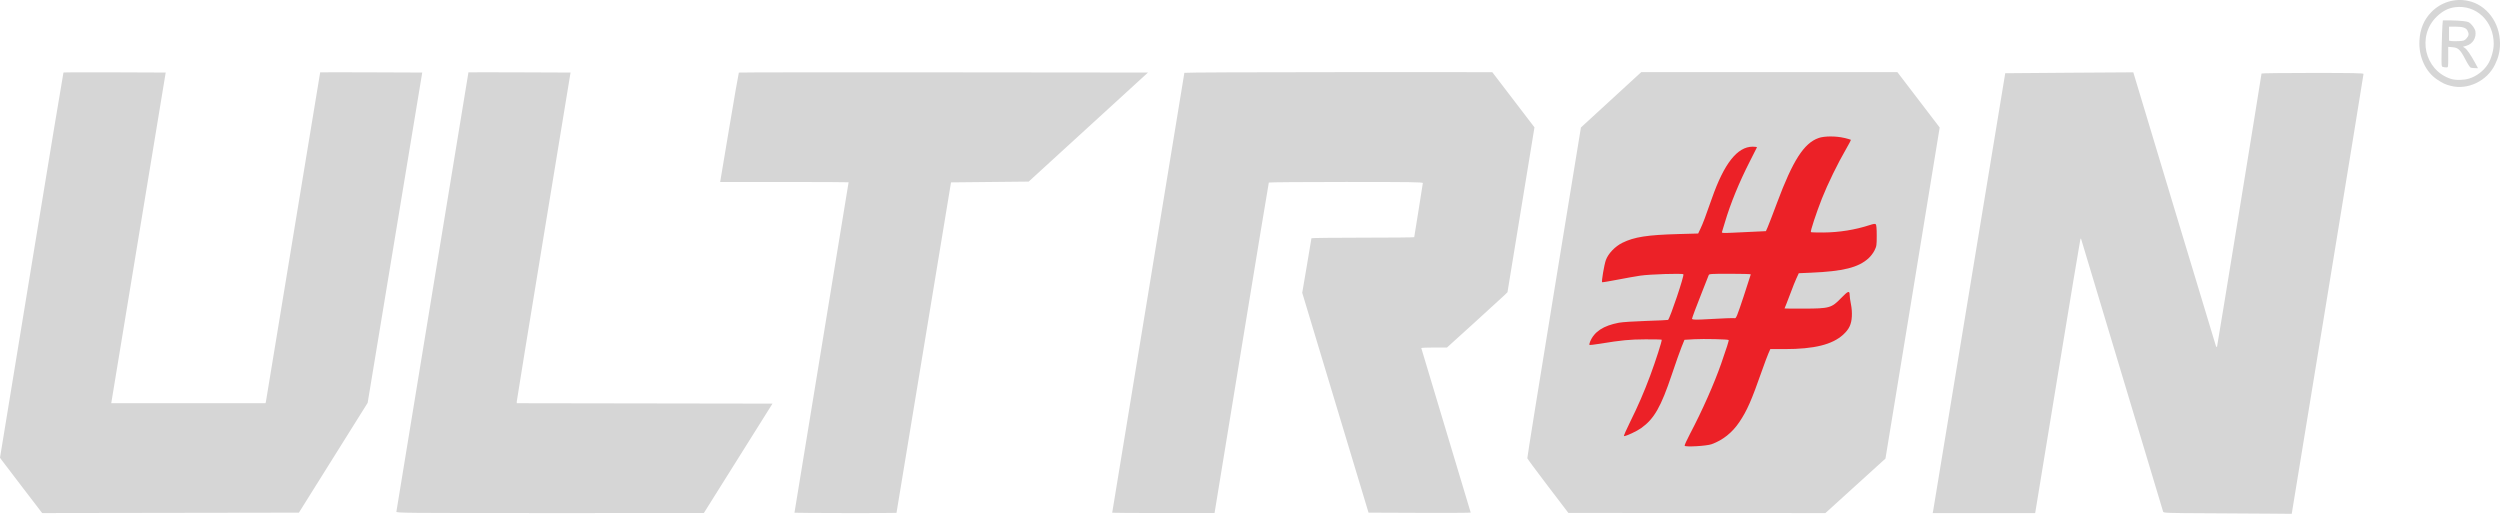 <?xml version="1.0" encoding="UTF-8" standalone="no"?>
<!-- Created with Inkscape (http://www.inkscape.org/) -->

<svg
   xmlns:dc="http://purl.org/dc/elements/1.1/"
   xmlns:cc="http://creativecommons.org/ns#"
   xmlns:rdf="http://www.w3.org/1999/02/22-rdf-syntax-ns#"
   xmlns:svg="http://www.w3.org/2000/svg"
   xmlns="http://www.w3.org/2000/svg"
   xmlns:sodipodi="http://sodipodi.sourceforge.net/DTD/sodipodi-0.dtd"
   xmlns:inkscape="http://www.inkscape.org/namespaces/inkscape"
   width="539.611mm"
   height="110.908mm"
   viewBox="0 0 539.611 110.908"
   version="1.1"
   id="svg8"
   inkscape:version="0.92.1 r15371"
   sodipodi:docname="ultron-05.svg">
  <defs
     id="defs2" />
  <sodipodi:namedview
     id="base"
     pagecolor="#ffffff"
     bordercolor="#666666"
     borderopacity="1.0"
     inkscape:pageopacity="0.0"
     inkscape:pageshadow="2"
     inkscape:zoom="0.096853232"
     inkscape:cx="-267.69657"
     inkscape:cy="-218.63584"
     inkscape:document-units="mm"
     inkscape:current-layer="g4555"
     showgrid="false"
     fit-margin-top="0"
     fit-margin-left="0"
     fit-margin-right="0"
     fit-margin-bottom="0"
     inkscape:window-width="960"
     inkscape:window-height="1016"
     inkscape:window-x="0"
     inkscape:window-y="27"
     inkscape:window-maximized="0" />
  <g
     inkscape:label="Calque 1"
     inkscape:groupmode="layer"
     id="layer1"
     transform="translate(143.431,-207.006)">
    <path
       style="fill:#ec2127;stroke:none;stroke-width:0.265px;stroke-linecap:butt;stroke-linejoin:miter;stroke-opacity:1;fill-opacity:1"
       d="m 202.428,238.189 -9.217,69.817 39.632,6.452 24.424,-25.116 9.908,-26.729 1.843,-29.954 c 0,0 -29.263,-2.995 -33.411,-2.765 -4.148,0.23 -33.18,8.295 -33.18,8.295 z"
       id="path4576"
       inkscape:connector-curvature="0" />
    <g
       id="g4555">
      <path
         style="fill:#d6d6d6;stroke-width:0.169;fill-opacity:1"
         d="m 332.903,317.788 c -8.712,-0.042 -9.351,-0.065 -9.435,-0.34 -0.05,-0.162 -4.02,-13.363 -8.823,-29.336 -4.803,-15.972 -8.778,-29.192 -8.834,-29.377 -0.102,-0.335 -0.103,-0.335 -0.221,0 -0.065,0.185 -2.283,13.537 -4.929,29.672 l -4.81,29.336 h -11.062 -11.062 l 0.098,-0.466 c 0.054,-0.256 3.571,-21.61 7.815,-47.454 4.245,-25.844 7.731,-46.998 7.747,-47.01 0.016,-0.012 6.243,-0.061 13.836,-0.11 l 13.806,-0.088 8.784,29.149 c 4.831,16.032 8.878,29.416 8.993,29.742 0.136,0.387 0.24,0.505 0.298,0.339 0.087,-0.249 9.608,-58.72 9.603,-58.97 -0.002,-0.07 4.95,-0.127 11.004,-0.127 8.69,0 11.008,0.045 11.011,0.212 0.003,0.116 -3.483,21.529 -7.746,47.583 l -7.75,47.371 -4.489,-0.041 c -2.469,-0.022 -8.694,-0.061 -13.834,-0.086 z m -471.352,-5.418 c -2.267,-2.957 -4.316,-5.644 -4.552,-5.97 l -0.43,-0.593 6.808,-41.534 c 3.744,-22.844 6.844,-41.571 6.889,-41.615 0.044,-0.044 5.027,-0.061 11.074,-0.037 l 10.993,0.044 -5.773,35.052 c -3.175,19.279 -5.819,35.338 -5.876,35.687 l -0.103,0.635 h 16.65 16.65 l 0.09,-0.381 c 0.049,-0.21 2.694,-16.269 5.877,-35.687 3.183,-19.418 5.806,-35.326 5.828,-35.35 0.023,-0.024 4.989,-0.024 11.035,0 l 10.994,0.044 -5.889,35.644 -5.889,35.644 -7.421,11.854 -7.421,11.854 -27.707,0.043 -27.707,0.043 z m 80.576,5.079 c 0.037,-0.163 3.542,-21.556 7.79,-47.54 4.248,-25.984 7.741,-47.264 7.764,-47.288 0.023,-0.024 4.99,-0.024 11.039,0 l 10.998,0.044 -5.8,35.306 c -3.19,19.418 -5.802,35.477 -5.806,35.686 l -0.006,0.38 27.601,0.043 27.601,0.043 -7.408,11.807 -7.408,11.807 -33.216,0.004 c -31.548,0.004 -33.212,-0.011 -33.149,-0.292 z m 85.923,0.224 c 0,-0.04 2.629,-16.09 5.842,-35.667 3.213,-19.577 5.842,-35.622 5.842,-35.657 0,-0.035 -6.237,-0.063 -13.861,-0.063 h -13.861 l 1.972,-11.761 c 1.085,-6.469 2.013,-11.803 2.064,-11.854 0.051,-0.051 19.94,-0.073 44.199,-0.05 l 44.106,0.043 -12.874,11.769 -12.874,11.769 -8.382,0.085 -8.382,0.085 -5.879,35.645 c -3.233,19.605 -5.883,35.664 -5.889,35.687 -0.018,0.075 -22.024,0.045 -22.024,-0.03 z m 68.58,0.008 c 0,-0.035 3.505,-21.382 7.789,-47.438 4.284,-26.055 7.789,-47.439 7.789,-47.519 0,-0.08 14.879,-0.144 33.232,-0.143 l 33.232,0.002 4.552,5.955 4.552,5.955 -2.912,17.792 -2.912,17.792 -0.624,0.618 c -0.343,0.34 -3.281,3.026 -6.529,5.969 l -5.905,5.351 h -2.774 c -1.525,0 -2.774,0.054 -2.774,0.12 0,0.066 2.4,8.06 5.334,17.765 2.934,9.705 5.334,17.691 5.334,17.746 0,0.055 -4.962,0.081 -11.027,0.057 l -11.027,-0.044 -7.157,-23.73 -7.157,-23.73 0.994,-5.819 c 0.547,-3.2 0.995,-5.876 0.996,-5.946 0.002,-0.07 4.993,-0.127 11.093,-0.127 6.1,0 11.091,-0.047 11.091,-0.105 0,-0.058 0.419,-2.656 0.931,-5.775 0.512,-3.119 0.931,-5.777 0.931,-5.907 0,-0.2 -2.522,-0.236 -16.585,-0.236 -9.122,0 -16.618,0.057 -16.659,0.127 -0.041,0.07 -2.693,16.148 -5.894,35.729 l -5.82,35.602 -11.049,10e-5 c -6.077,7e-5 -11.049,-0.029 -11.049,-0.064 z m 94.065,-5.734 c -2.421,-3.177 -4.43,-5.891 -4.463,-6.03 -0.033,-0.139 2.557,-16.261 5.756,-35.826 l 5.816,-35.573 6.505,-5.969 6.505,-5.969 h 27.649 27.649 l 4.563,5.973 4.563,5.973 -5.84,35.725 c -3.212,19.649 -5.851,35.731 -5.865,35.738 -0.014,0.007 -2.935,2.655 -6.49,5.884 l -6.465,5.871 -27.741,-0.011 -27.741,-0.011 -4.403,-5.777 z m 35.31,-9.061 c 2.425,-0.873 4.461,-2.497 5.994,-4.781 1.681,-2.506 2.601,-4.601 4.926,-11.224 0.515,-1.469 1.122,-3.088 1.348,-3.598 l 0.411,-0.928 h 3.133 c 6.337,0 10.237,-0.965 12.592,-3.117 1.275,-1.165 1.774,-2.211 1.868,-3.918 0.048,-0.878 -0.022,-1.834 -0.198,-2.685 -0.15,-0.727 -0.273,-1.619 -0.273,-1.981 0,-0.984 -0.353,-0.853 -1.836,0.681 -2.084,2.154 -2.488,2.268 -8.112,2.287 -2.258,0.008 -4.106,-0.008 -4.106,-0.034 -4e-5,-0.026 0.194,-0.509 0.432,-1.073 0.238,-0.564 0.698,-1.762 1.023,-2.662 0.325,-0.9 0.823,-2.139 1.106,-2.755 l 0.515,-1.119 2.653,-0.114 c 6.907,-0.296 10.177,-1.11 12.367,-3.078 0.496,-0.446 1.051,-1.17 1.327,-1.732 0.447,-0.91 0.474,-1.095 0.474,-3.201 0,-1.471 -0.067,-2.302 -0.197,-2.432 -0.149,-0.149 -0.455,-0.112 -1.27,0.153 -3.209,1.046 -6.615,1.593 -10.075,1.617 -1.412,0.01 -2.612,-0.027 -2.669,-0.083 -0.156,-0.153 1.154,-4.135 2.39,-7.266 1.211,-3.068 3.445,-7.647 5.196,-10.652 0.619,-1.062 1.089,-1.967 1.045,-2.011 -0.044,-0.044 -0.674,-0.223 -1.399,-0.396 -1.815,-0.434 -4.317,-0.428 -5.575,0.014 -3.152,1.108 -5.562,4.866 -8.955,13.966 -0.901,2.416 -1.812,4.785 -2.024,5.265 l -0.386,0.872 -2.392,0.112 c -1.316,0.061 -3.472,0.162 -4.791,0.224 -2.027,0.095 -2.385,0.075 -2.31,-0.127 0.049,-0.131 0.336,-1.077 0.639,-2.102 1.197,-4.054 3.066,-8.622 5.401,-13.198 0.805,-1.578 1.489,-2.93 1.52,-3.006 0.031,-0.075 -0.388,-0.136 -0.931,-0.136 -3.294,0.006 -6.15,3.618 -8.768,11.09 -1.424,4.065 -1.959,5.482 -2.5,6.62 l -0.49,1.032 -4.267,0.117 c -6.701,0.184 -9.522,0.623 -12.078,1.88 -1.59,0.782 -3.067,2.326 -3.581,3.744 -0.354,0.977 -0.97,4.611 -0.809,4.772 0.045,0.045 1.513,-0.197 3.263,-0.536 1.75,-0.339 3.982,-0.736 4.96,-0.881 2.056,-0.305 9.089,-0.53 9.321,-0.298 0.234,0.234 -2.838,9.381 -3.308,9.851 -0.037,0.037 -2.148,0.134 -4.691,0.215 -2.573,0.082 -5.187,0.253 -5.894,0.385 -3.395,0.636 -5.382,1.949 -6.258,4.134 -0.122,0.306 -0.177,0.602 -0.121,0.657 0.056,0.056 1.076,-0.058 2.266,-0.253 4.642,-0.762 6.386,-0.929 9.813,-0.945 1.878,-0.008 3.459,0.029 3.513,0.083 0.125,0.125 -1.307,4.595 -2.493,7.776 -1.313,3.525 -2.645,6.594 -4.354,10.033 -0.822,1.653 -1.404,3.003 -1.295,3 0.536,-0.016 2.757,-1.054 3.712,-1.735 2.812,-2.007 4.267,-4.558 6.644,-11.649 0.794,-2.368 1.726,-5.003 2.072,-5.857 l 0.629,-1.551 2.122,-0.123 c 2,-0.116 7.251,0.002 7.416,0.166 0.084,0.084 -0.444,1.752 -1.612,5.093 -1.528,4.371 -4.113,10.198 -6.714,15.132 -0.705,1.338 -1.235,2.509 -1.177,2.603 0.193,0.312 4.752,0.048 5.821,-0.336 z m -3.856,-26.92 c -0.21,-0.039 -0.381,-0.09 -0.381,-0.114 0,-0.188 1.039,-2.966 2.161,-5.775 0.744,-1.863 1.398,-3.52 1.453,-3.683 0.093,-0.272 0.466,-0.296 4.593,-0.296 2.471,0 4.493,0.056 4.493,0.124 0,0.068 -0.705,2.244 -1.566,4.835 -1.35,4.062 -1.608,4.7 -1.871,4.631 -0.262,-0.068 -2.425,0.016 -7.316,0.284 -0.652,0.036 -1.357,0.033 -1.566,-0.005 z m 163.449,-50.415 c -1.248,-0.319 -1.718,-0.536 -2.985,-1.378 -2.512,-1.67 -4,-4.925 -3.826,-8.368 0.128,-2.528 0.97,-4.552 2.578,-6.196 2.074,-2.12 5.024,-3.024 7.908,-2.422 4.01,0.836 6.909,4.701 6.909,9.211 0,1.656 -0.32,2.99 -1.099,4.587 -1.707,3.497 -5.853,5.493 -9.484,4.566 z m 3.922,-1.588 c 1.63,-0.509 3.126,-1.659 4.057,-3.117 0.706,-1.107 1.25,-3.02 1.248,-4.393 -0.008,-4.902 -3.811,-8.486 -8.369,-7.888 -1.451,0.191 -2.671,0.818 -3.916,2.014 -4.346,4.174 -2.648,11.643 3.059,13.455 0.998,0.317 2.783,0.285 3.922,-0.071 z m 0.355,-2.348 c -0.167,-0.044 -0.664,-0.795 -1.142,-1.726 -1.1,-2.142 -1.567,-2.593 -2.793,-2.694 l -0.935,-0.077 v 2.222 c 0,2.192 -0.005,2.222 -0.381,2.22 -0.21,-10e-4 -0.544,-0.046 -0.744,-0.1 -0.36,-0.097 -0.362,-0.125 -0.291,-4.019 0.04,-2.157 0.113,-4.398 0.164,-4.98 l 0.092,-1.058 1.638,0.005 c 0.901,0.003 2.171,0.073 2.823,0.157 1.099,0.14 1.231,0.203 1.816,0.858 0.347,0.389 0.679,0.966 0.739,1.283 0.266,1.42 -0.549,2.771 -1.913,3.169 l -0.763,0.222 0.417,0.273 c 0.462,0.302 1.268,1.476 2.212,3.219 l 0.619,1.143 -0.632,-0.02 c -0.347,-0.011 -0.765,-0.054 -0.927,-0.097 z m -0.932,-6.313 c 0.526,-0.585 0.578,-0.991 0.217,-1.688 -0.326,-0.631 -1.026,-0.857 -2.655,-0.857 h -1.329 v 1.513 1.513 l 0.466,0.081 c 0.256,0.044 0.999,0.053 1.651,0.019 1.07,-0.056 1.23,-0.112 1.651,-0.58 z"
         id="path4498"
         inkscape:connector-curvature="0" />
      <path
         sodipodi:nodetypes="cccccscccsccccccccccscscccccccccccccccccccccccccccccccccccccccccccccccccsccssccccc"
         style="fill:#ec2127;fill-opacity:1;stroke-width:0.169"
         d="m -231.479,-23.2 c 2.425,-0.873 4.461,-2.497 5.994,-4.781 1.681,-2.506 2.601,-4.601 4.926,-11.224 0.515,-1.469 1.122,-3.088 1.348,-3.598 l 0.411,-0.928 h 3.133 c 6.337,0 10.237,-0.965 12.592,-3.117 1.275,-1.165 1.774,-2.211 1.868,-3.918 0.048,-0.878 -0.022,-1.834 -0.198,-2.685 -0.15,-0.727 -0.273,-1.619 -0.273,-1.981 0,-0.984 -0.353,-0.853 -1.836,0.681 -2.084,2.154 -2.488,2.268 -8.112,2.287 -2.258,0.008 -4.106,-0.008 -4.106,-0.034 -5e-5,-0.026 0.194,-0.509 0.432,-1.073 0.238,-0.564 0.698,-1.762 1.023,-2.662 0.325,-0.9 0.823,-2.139 1.106,-2.755 l 0.515,-1.119 2.653,-0.114 c 6.907,-0.296 10.177,-1.11 12.367,-3.078 0.496,-0.446 1.051,-1.17 1.327,-1.732 0.447,-0.91 0.474,-1.095 0.474,-3.201 0,-1.471 -0.067,-2.302 -0.197,-2.432 -0.149,-0.149 -0.455,-0.112 -1.27,0.153 -3.209,1.046 -6.615,1.593 -10.075,1.617 -1.412,0.01 -2.612,-0.027 -2.669,-0.083 -0.156,-0.153 1.154,-4.135 2.39,-7.266 1.211,-3.068 3.445,-7.647 5.196,-10.652 0.619,-1.062 1.089,-1.967 1.045,-2.011 -0.044,-0.044 -0.674,-0.223 -1.399,-0.396 -1.815,-0.434 -4.317,-0.428 -5.575,0.014 -3.152,1.108 -5.562,4.866 -8.955,13.966 -0.901,2.416 -1.812,4.785 -2.024,5.265 l -0.386,0.872 -2.392,0.112 c -1.316,0.061 -3.472,0.162 -4.791,0.224 -2.027,0.095 -2.385,0.075 -2.31,-0.127 0.049,-0.131 0.336,-1.077 0.639,-2.102 1.197,-4.054 3.066,-8.622 5.401,-13.198 0.805,-1.578 1.489,-2.93 1.52,-3.006 0.031,-0.075 -0.388,-0.136 -0.931,-0.136 -3.294,0.006 -6.15,3.618 -8.768,11.09 -1.424,4.065 -1.959,5.482 -2.5,6.62 l -0.49,1.032 -4.267,0.117 c -6.701,0.184 -9.522,0.623 -12.078,1.88 -1.59,0.782 -3.067,2.326 -3.581,3.744 -0.354,0.977 -0.97,4.611 -0.809,4.772 0.045,0.045 1.513,-0.197 3.263,-0.536 1.75,-0.339 3.982,-0.736 4.96,-0.881 2.056,-0.305 9.089,-0.53 9.321,-0.298 0.234,0.234 -2.838,9.381 -3.308,9.851 -0.037,0.037 -2.148,0.134 -4.691,0.215 -2.574,0.082 -5.187,0.253 -5.894,0.385 -3.395,0.636 -5.382,1.949 -6.258,4.134 -0.122,0.306 -0.177,0.602 -0.121,0.657 0.056,0.056 1.076,-0.058 2.266,-0.253 4.642,-0.762 6.386,-0.929 9.813,-0.945 1.878,-0.008 3.459,0.029 3.513,0.083 0.125,0.125 -1.307,4.595 -2.493,7.776 -1.313,3.525 -2.645,6.594 -4.354,10.033 -0.822,1.653 -1.404,3.003 -1.295,3 0.536,-0.016 2.757,-1.054 3.712,-1.735 2.812,-2.007 4.267,-4.558 6.644,-11.649 0.794,-2.368 1.726,-5.003 2.072,-5.857 l 0.629,-1.551 2.122,-0.123 c 2,-0.116 7.251,0.002 7.416,0.166 0.084,0.084 -0.444,1.752 -1.612,5.093 -1.528,4.371 -4.113,10.198 -6.714,15.132 -0.705,1.338 -1.235,2.509 -1.177,2.603 0.193,0.312 4.752,0.048 5.821,-0.336 z m -3.856,-26.92 c -0.21,-0.039 -0.381,-0.09 -0.381,-0.114 0,-0.188 1.039,-2.966 2.161,-5.775 0.744,-1.863 1.398,-3.52 1.453,-3.683 0.093,-0.272 0.466,-0.296 4.593,-0.296 2.471,0 4.493,0.056 4.493,0.124 0,0.068 -0.705,2.244 -1.566,4.835 -1.35,4.062 -1.608,4.7 -1.871,4.631 -0.262,-0.068 -2.425,0.016 -7.316,0.284 -0.652,0.036 -1.357,0.033 -1.566,-0.005 z"
         id="path4498-3"
         inkscape:connector-curvature="0" />
    </g>
  </g>
</svg>
